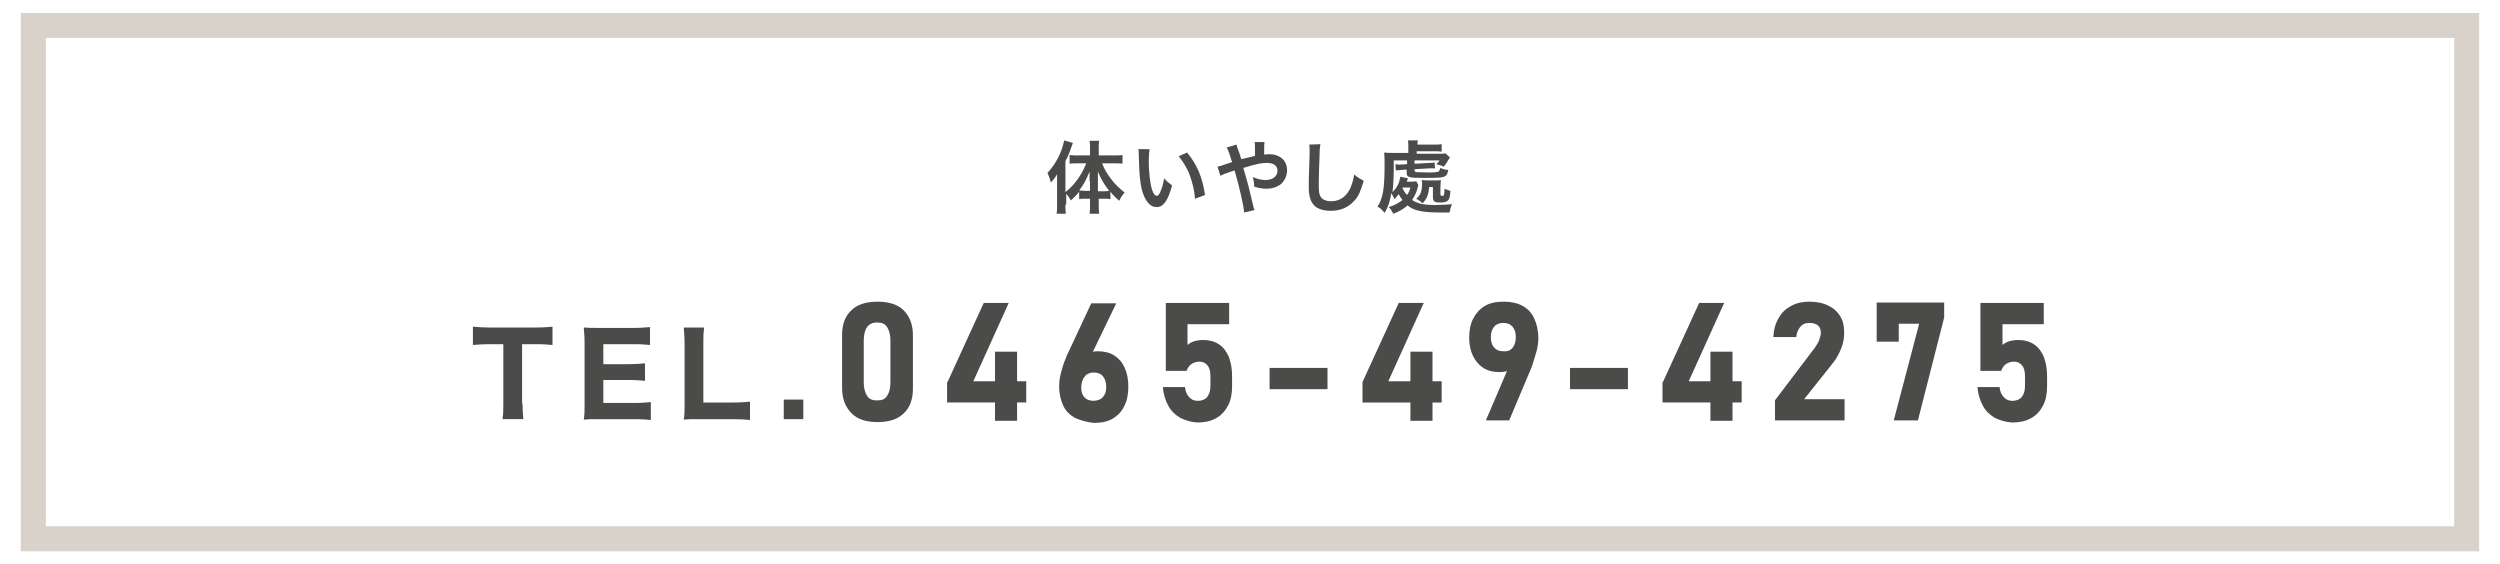 <?xml version="1.0" encoding="utf-8"?>
<!-- Generator: Adobe Illustrator 28.1.0, SVG Export Plug-In . SVG Version: 6.00 Build 0)  -->
<svg version="1.1" id="レイヤー_1" xmlns="http://www.w3.org/2000/svg" xmlns:xlink="http://www.w3.org/1999/xlink" x="0px"
	 y="0px" viewBox="0 0 600 135.4" style="enable-background:new 0 0 600 135.4;" xml:space="preserve">
<style type="text/css">
	.st0{opacity:0.58;}
	.st1{fill:#BCB2A6;}
	.st2{fill:#4B4B4A;}
</style>
<g>
	<g class="st0">
		<path class="st1" d="M589,9.1v117.2H11V9.1H589 M595,3.1H5v129.2h590V3.1L595,3.1z"/>
	</g>
	<g>
		<g>
			<g>
				<path class="st2" d="M255.7,49.1c0,1,0,1.6,0.1,2.2h-2.2c0.1-0.7,0.1-1.3,0.1-2.2v-5.2c0-1,0-1.3,0-2.1c-0.5,0.9-0.9,1.4-1.5,2
					c-0.2-0.9-0.5-1.6-0.8-2.3c2.1-2.3,3.4-4.9,4-7.8l2.1,0.6c-0.7,2-1.1,3.1-1.8,4.4v7.4c2.1-1.6,3.9-4.1,5-6.9h-2
					c-0.6,0-1.4,0-2,0.1v-2.1c0.6,0.1,1.3,0.1,2.1,0.1h2.8v-1.7c0-0.6,0-1.2-0.1-1.8h2.3c-0.1,0.6-0.1,1.1-0.1,1.8v1.7h3.5
					c0.8,0,1.6,0,2.2-0.1v2.1c-0.6-0.1-1.4-0.1-2.1-0.1h-2.8c0.6,1.5,1.1,2.4,2.2,3.8c0.8,1.1,1.8,2.1,3.2,3.2c-0.5,0.6-0.8,1-1.3,2
					c-1-0.9-1.5-1.4-2.1-2.2v1.8c-0.4-0.1-0.8-0.1-1.4-0.1h-1.4v1.5c0,0.7,0,1.4,0.1,2.1h-2.3c0.1-0.7,0.1-1.4,0.1-2.1v-1.5h-1.3
					c-0.5,0-1,0-1.3,0.1V46c-0.7,0.9-1,1.2-2,2.1c-0.4-0.7-0.6-1-1.1-1.6V49.1z M261.5,43.5c0-1,0-1.4,0-2.3
					c-0.9,2.1-1.4,3.1-2.5,4.5c0.4,0,0.7,0.1,1.3,0.1h1.3V43.5z M264.9,45.9c0.6,0,0.8,0,1.3-0.1c-1.1-1.4-1.9-2.7-2.7-4.6
					c0,1.1,0,1.5,0,2.3v2.4H264.9z"/>
				<path class="st2" d="M275.9,35.8c-0.1,0.7-0.2,1.6-0.2,2.9c0,1.7,0.2,3.9,0.4,5.1c0.3,2,0.9,3.2,1.5,3.2c0.3,0,0.6-0.3,0.8-0.8
					c0.5-1,0.8-2.2,1-3.4c0.7,0.8,1,1,1.9,1.7c-1,3.7-2.1,5.2-3.7,5.2c-1.3,0-2.3-0.9-3.1-2.8c-0.8-1.9-1.1-4.7-1.2-9.9
					c0-0.7,0-0.8-0.1-1.2H275.9z M284.9,36.6c2.4,2.9,3.7,6,4.3,10.2l-2.4,0.9c-0.1-1.8-0.6-3.8-1.2-5.5c-0.6-1.7-1.6-3.3-2.7-4.7
					L284.9,36.6z"/>
				<path class="st2" d="M299.6,37.8c0.5-0.1,0.9-0.2,1.6-0.4c0-0.4,0-0.4,0-1c0-1.7,0-1.8-0.1-2.3h2.4c-0.1,0.6-0.1,0.6-0.1,3
					c0.5,0,0.7-0.1,1.1-0.1c2.7,0,4.4,1.5,4.4,3.9c0,1.3-0.6,2.5-1.5,3.3c-0.9,0.7-2.1,1.1-3.5,1.1c-0.9,0-1.9-0.2-2.9-0.5
					c0-0.9-0.1-1.3-0.3-2.3c1.1,0.5,2.1,0.7,3,0.7c0.8,0,1.6-0.2,2.1-0.6c0.5-0.4,0.8-1,0.8-1.6c0-1.2-0.9-1.9-2.5-1.9
					c-1.3,0-2.5,0.2-5.7,1.2c1.2,4.1,1.3,4.5,2.4,9.2c0.1,0.4,0.1,0.5,0.3,0.9l-2.5,0.6c-0.1-1.5-1.1-6-2.3-10.1
					c-0.2,0.1-0.3,0.1-0.9,0.3c-0.7,0.2-2,0.7-2.5,1l-0.7-2.2c0.6-0.1,0.8-0.2,1.7-0.5c0.8-0.3,0.9-0.3,1.8-0.6
					c-0.6-1.9-0.9-2.9-1.3-3.5l2.4-0.7c0.1,0.6,0.1,0.6,0.7,2.2c0.2,0.5,0.2,0.7,0.4,1.3L299.6,37.8z"/>
				<path class="st2" d="M316.9,34.6c-0.1,0.6-0.2,1.1-0.2,2.6c-0.1,1.8-0.2,5.6-0.2,7c0,1.8,0.1,2.5,0.5,3.1c0.4,0.6,1.3,1,2.5,1
					c2.1,0,3.7-1.2,4.6-3.2c0.4-1,0.7-1.9,0.9-3.2c1,0.8,1.4,1,2.3,1.5c-0.8,2.6-1.3,3.8-2.3,4.8c-1.4,1.6-3.3,2.4-5.7,2.4
					c-1.3,0-2.5-0.3-3.3-0.8c-1.3-0.9-1.9-2.3-1.9-4.9c0-1,0-2.9,0.2-7.7c0-0.6,0-1,0-1.2c0-0.5,0-0.8-0.1-1.3L316.9,34.6z"/>
				<path class="st2" d="M340.4,44.4c0,0.1,0,0.1-0.1,0.4c-0.3,1.3-0.8,2.3-1.4,3.2c1.4,0.9,2.8,1.2,5.6,1.2c1.4,0,2.7-0.1,4-0.2
					c-0.3,0.6-0.4,1-0.6,2c-1.3,0-1.6,0-2,0c-4.5,0-6.5-0.4-8.1-1.7c-1,0.9-1.9,1.4-3.4,2c-0.3-0.6-0.6-1.1-1.1-1.6
					c1.6-0.5,2.2-0.9,3.3-1.7c-0.4-0.5-0.6-0.8-0.9-1.4c-0.4,0.5-0.6,0.7-1,1.2c-0.3-0.6-0.4-0.8-0.7-1.3l-0.1-0.1
					c-0.3,1.9-0.7,3.2-1.6,4.7c-0.6-0.7-0.9-1.1-1.7-1.5c1.3-2,1.7-4.3,1.7-10c0-1.3,0-2.2-0.1-3c0.6,0.1,1.2,0.1,2.2,0.1h3.6V35
					c0-0.6,0-0.9-0.1-1.3h2.4c-0.1,0.3-0.1,0.5-0.1,1h3.9c1,0,1.3,0,1.9-0.1v1.8c-0.6-0.1-1-0.1-1.8-0.1H340v0.6h5.1
					c1,0,1.4,0,1.8-0.1l1.1,1c-0.2,0.2-0.2,0.2-0.4,0.6c-0.5,0.8-0.6,1-1.1,1.6c-0.6-0.3-1.1-0.4-1.8-0.6c0.4-0.3,0.5-0.5,0.8-0.9
					h-6v0.8l3.6-0.2c0.4,0,0.7,0,1.2-0.1l0.1,1.4c-0.1,0-0.1,0-0.2,0c-0.2,0-0.3,0-0.3,0c-0.1,0-0.6,0-0.7,0l-3.7,0.2v0.3
					c0,0.2,0.1,0.3,0.3,0.4c0.4,0,1.5,0.1,3.2,0.1c1.1,0,2-0.1,2.2-0.2c0.2-0.1,0.3-0.3,0.5-0.9c0.6,0.3,1,0.4,1.9,0.5
					c-0.2,0.9-0.4,1.3-0.8,1.5c-0.5,0.3-1.2,0.4-4.7,0.4c-4.1,0-4.5-0.1-4.5-1.3v-0.7l-1.5,0.1c-0.3,0-0.8,0.1-1.1,0.1l-0.1-1.5
					c0.2,0,0.5,0.1,0.7,0.1c0.1,0,0.1,0,0.4,0l1.7-0.1v-0.9h-3.2v1.7c0,2.5-0.1,4.1-0.3,5.9c1.1-1.1,1.6-2.1,1.9-3.7l1.8,0.4
					c0,0.1-0.1,0.3-0.3,0.8h1c0.6,0,0.9,0,1.3-0.1L340.4,44.4z M336.7,45c-0.1,0.1-0.1,0.1-0.1,0.2c0.3,0.6,0.6,1.1,1.1,1.6
					c0.4-0.6,0.6-1,0.8-1.8H336.7z M343,44.8c-0.1,1.2-0.2,1.7-0.5,2.4c-0.3,0.7-0.6,1.1-1.1,1.6c-0.6-0.6-0.8-0.7-1.5-1.1
					c0.6-0.5,0.9-1,1.1-1.5c0.2-0.6,0.3-1.3,0.3-2.1c0-0.4,0-0.5-0.1-0.9c0.3,0,0.7,0.1,1.3,0.1h2c0.6,0,0.9,0,1.3-0.1
					c0,0.5-0.1,1-0.1,1.8v1.6c0,0.3,0.1,0.4,0.4,0.4c0.5,0,0.5,0,0.6-1.7c0.7,0.3,0.9,0.4,1.4,0.5c-0.1,1.4-0.2,1.8-0.5,2.2
					c-0.3,0.4-0.8,0.6-1.9,0.6c-1.5,0-1.8-0.2-1.8-1.5v-2.2H343z"/>
			</g>
		</g>
	</g>
	<g>
		<g>
			<path class="st2" d="M125.4,96.8c0,1.5,0.1,2.6,0.2,3.8h-5c0.2-1.2,0.2-2.2,0.2-3.8V82.6h-3.4c-1.6,0-2.8,0.1-3.9,0.2v-4.4
				c1.1,0.1,2.3,0.2,3.8,0.2h11.2c1.9,0,3-0.1,4.1-0.2v4.4c-1.1-0.1-2.1-0.2-4.1-0.2h-3.2V96.8z"/>
			<path class="st2" d="M156.2,100.8c-1-0.1-2-0.2-3.8-0.2h-8.6c-1.8,0-2.6,0-3.7,0.1c0.2-1.1,0.2-2,0.2-3.8V82.3
				c0-1.5-0.1-2.4-0.2-3.7c1.1,0.1,1.8,0.1,3.7,0.1h8.4c1.5,0,2.4-0.1,3.8-0.2v4.3c-1.1-0.1-2.1-0.2-3.8-0.2h-7.4v4.8h6.2
				c1.5,0,2.5-0.1,3.8-0.2v4.2c-1.2-0.1-2-0.2-3.8-0.2h-6.2v5.5h7.7c1.7,0,2.5-0.1,3.7-0.2V100.8z"/>
			<path class="st2" d="M167.8,100.6c-1.7,0-2.7,0-3.7,0.1c0.2-1,0.2-2.1,0.2-3.8V82.8c0-1.9-0.1-2.9-0.2-4.2h4.9
				c-0.2,1.6-0.2,2-0.2,4.1v13.9h7.2c1.9,0,2.8-0.1,4-0.2v4.4c-0.8-0.1-2.3-0.2-4-0.2H167.8z"/>
			<path class="st2" d="M192.8,95.9v4.7h-4.7v-4.7H192.8z"/>
		</g>
		<g>
			<path class="st2" d="M204.3,99.1c-1.4-1.4-2.2-3.4-2.2-5.9V80.4c0-2.5,0.7-4.5,2.2-5.9c1.4-1.4,3.5-2.1,6.3-2.1
				c2.8,0,4.9,0.7,6.3,2.1c1.4,1.4,2.2,3.4,2.2,5.9v12.9c0,2.5-0.7,4.5-2.2,5.9c-1.4,1.4-3.5,2.1-6.3,2.1
				C207.8,101.3,205.7,100.6,204.3,99.1z M212.9,95c0.5-0.7,0.8-1.8,0.8-3.2V81.7c0-1.4-0.3-2.4-0.8-3.2s-1.3-1.1-2.4-1.1
				c-1.1,0-1.9,0.4-2.4,1.1s-0.8,1.8-0.8,3.2v10.1c0,1.4,0.3,2.4,0.8,3.2s1.3,1.1,2.4,1.1C211.7,96.1,212.4,95.8,212.9,95z"/>
			<path class="st2" d="M227.4,91.7l8.7-19h6l-8.5,18.8h12.7v5.1h-19V91.7z M238.8,84.4h5.3V101h-5.3V84.4z"/>
			<path class="st2" d="M258,100.3c-1.2-0.7-2.2-1.6-2.8-2.9s-1-2.8-1-4.6v0c0-1,0.1-2.1,0.4-3.2c0.3-1.1,0.6-2.3,1.1-3.4
				c0.1-0.2,0.2-0.4,0.2-0.6c0.1-0.2,0.2-0.4,0.3-0.6l5.7-12.2h6l-6.8,14.1l-1.3-0.7c0.3-0.6,0.8-1.1,1.4-1.4
				c0.6-0.3,1.3-0.5,2.2-0.5c1.6,0,2.9,0.3,4,1c1.1,0.7,1.9,1.6,2.5,2.9s0.9,2.8,0.9,4.6v0c0,1.8-0.3,3.4-1,4.7
				c-0.6,1.3-1.6,2.3-2.8,3s-2.7,1-4.5,1C260.8,101.3,259.3,100.9,258,100.3z M264.7,95.3c0.5-0.6,0.8-1.3,0.8-2.3v0
				c0-1.2-0.3-2.1-0.8-2.7s-1.2-0.9-2.2-0.9c-0.9,0-1.7,0.3-2.2,1c-0.5,0.6-0.8,1.5-0.8,2.7v0c0,1,0.3,1.8,0.8,2.3
				c0.5,0.5,1.2,0.8,2.2,0.8C263.5,96.1,264.2,95.9,264.7,95.3z"/>
			<path class="st2" d="M283.3,100.3c-1.2-0.7-2.2-1.6-2.9-2.9c-0.7-1.3-1.2-2.8-1.3-4.5v0h5.3v0c0.1,1,0.4,1.8,1,2.4
				c0.5,0.6,1.2,0.9,2.1,0.9c0.9,0,1.7-0.3,2.2-0.9c0.5-0.6,0.8-1.5,0.8-2.6v-2.4c0-1.1-0.2-2-0.7-2.6c-0.5-0.6-1.1-0.9-1.9-0.9
				c-0.8,0-1.4,0.2-2,0.6c-0.5,0.4-0.9,0.9-1.1,1.6h-5V72.7h15.2v5.1H285v5c0.4-0.4,1-0.7,1.6-0.9c0.7-0.2,1.4-0.3,2.1-0.3
				c1.5,0,2.7,0.3,3.8,1s1.8,1.7,2.4,3c0.5,1.3,0.8,2.9,0.8,4.7v2.4c0,1.8-0.3,3.4-1,4.7s-1.6,2.3-2.9,3s-2.7,1-4.5,1
				C285.9,101.3,284.5,100.9,283.3,100.3z"/>
			<path class="st2" d="M318.6,88.3v5.1h-13.9v-5.1H318.6z"/>
			<path class="st2" d="M327,91.7l8.7-19h6l-8.5,18.8H346v5.1h-19V91.7z M338.5,84.4h5.3V101h-5.3V84.4z"/>
			<path class="st2" d="M362.6,86.9l1,0.7c-0.3,0.6-0.8,1-1.5,1.3c-0.7,0.3-1.4,0.4-2.3,0.4c-1.4,0-2.7-0.3-3.8-1s-1.9-1.7-2.5-2.9
				c-0.6-1.3-0.9-2.7-0.9-4.3v0c0-1.8,0.3-3.4,1-4.7s1.6-2.3,2.8-3c1.2-0.7,2.7-1,4.5-1c1.7,0,3.2,0.3,4.5,1s2.2,1.7,2.8,3
				c0.6,1.3,1,2.9,1,4.7v0c0,0.9-0.1,2-0.4,3.1c-0.3,1.1-0.7,2.3-1.1,3.6c-0.1,0.2-0.1,0.4-0.2,0.5s-0.1,0.4-0.2,0.5l-5.1,12.1h-5.6
				L362.6,86.9z M363,83.5c0.5-0.6,0.8-1.5,0.8-2.6v0c0-1.1-0.3-1.9-0.8-2.5c-0.5-0.6-1.2-0.9-2.2-0.9c-0.9,0-1.7,0.3-2.2,0.9
				c-0.5,0.6-0.8,1.4-0.8,2.5v0c0,1.1,0.3,2,0.8,2.5c0.5,0.6,1.2,0.9,2.2,0.9C361.8,84.4,362.5,84.1,363,83.5z"/>
			<path class="st2" d="M390.7,88.3v5.1h-13.9v-5.1H390.7z"/>
			<path class="st2" d="M399.1,91.7l8.7-19h6l-8.5,18.8h12.7v5.1h-19V91.7z M410.5,84.4h5.3V101h-5.3V84.4z"/>
			<path class="st2" d="M425.9,96.2l9.7-12.8c0.4-0.6,0.8-1.2,1-1.8c0.2-0.6,0.4-1.2,0.4-1.7v0c0-0.8-0.2-1.4-0.7-1.8
				s-1.2-0.6-2.1-0.6c-0.9,0-1.6,0.3-2.1,0.9s-0.9,1.4-1,2.5v0h-5.5v0c0.1-1.8,0.5-3.3,1.3-4.6c0.7-1.3,1.7-2.2,3-2.9s2.7-1,4.3-1
				c1.8,0,3.3,0.3,4.5,0.9c1.3,0.6,2.2,1.4,2.9,2.5s1,2.4,1,4v0c0,1.3-0.2,2.6-0.7,3.8s-1.1,2.4-1.9,3.4l-7,8.8h9.7v5.1h-16.7V96.2z
				"/>
			<path class="st2" d="M466.6,76.2l-6.3,24.7h-5.8l6.1-23.2h-4.9v4.3h-5.3v-9.4h16.2V76.2z"/>
			<path class="st2" d="M478.8,100.3c-1.2-0.7-2.2-1.6-2.9-2.9c-0.7-1.3-1.2-2.8-1.3-4.5v0h5.3v0c0.1,1,0.4,1.8,1,2.4
				c0.5,0.6,1.2,0.9,2.1,0.9c0.9,0,1.7-0.3,2.2-0.9c0.5-0.6,0.8-1.5,0.8-2.6v-2.4c0-1.1-0.2-2-0.7-2.6c-0.5-0.6-1.1-0.9-1.9-0.9
				c-0.8,0-1.4,0.2-2,0.6c-0.5,0.4-0.9,0.9-1.1,1.6h-5V72.7h15.2v5.1h-9.9v5c0.4-0.4,1-0.7,1.6-0.9c0.7-0.2,1.4-0.3,2.1-0.3
				c1.5,0,2.7,0.3,3.8,1s1.8,1.7,2.4,3c0.5,1.3,0.8,2.9,0.8,4.7v2.4c0,1.8-0.3,3.4-1,4.7s-1.6,2.3-2.9,3s-2.7,1-4.5,1
				C481.4,101.3,480,100.9,478.8,100.3z"/>
		</g>
	</g>
</g>
</svg>
